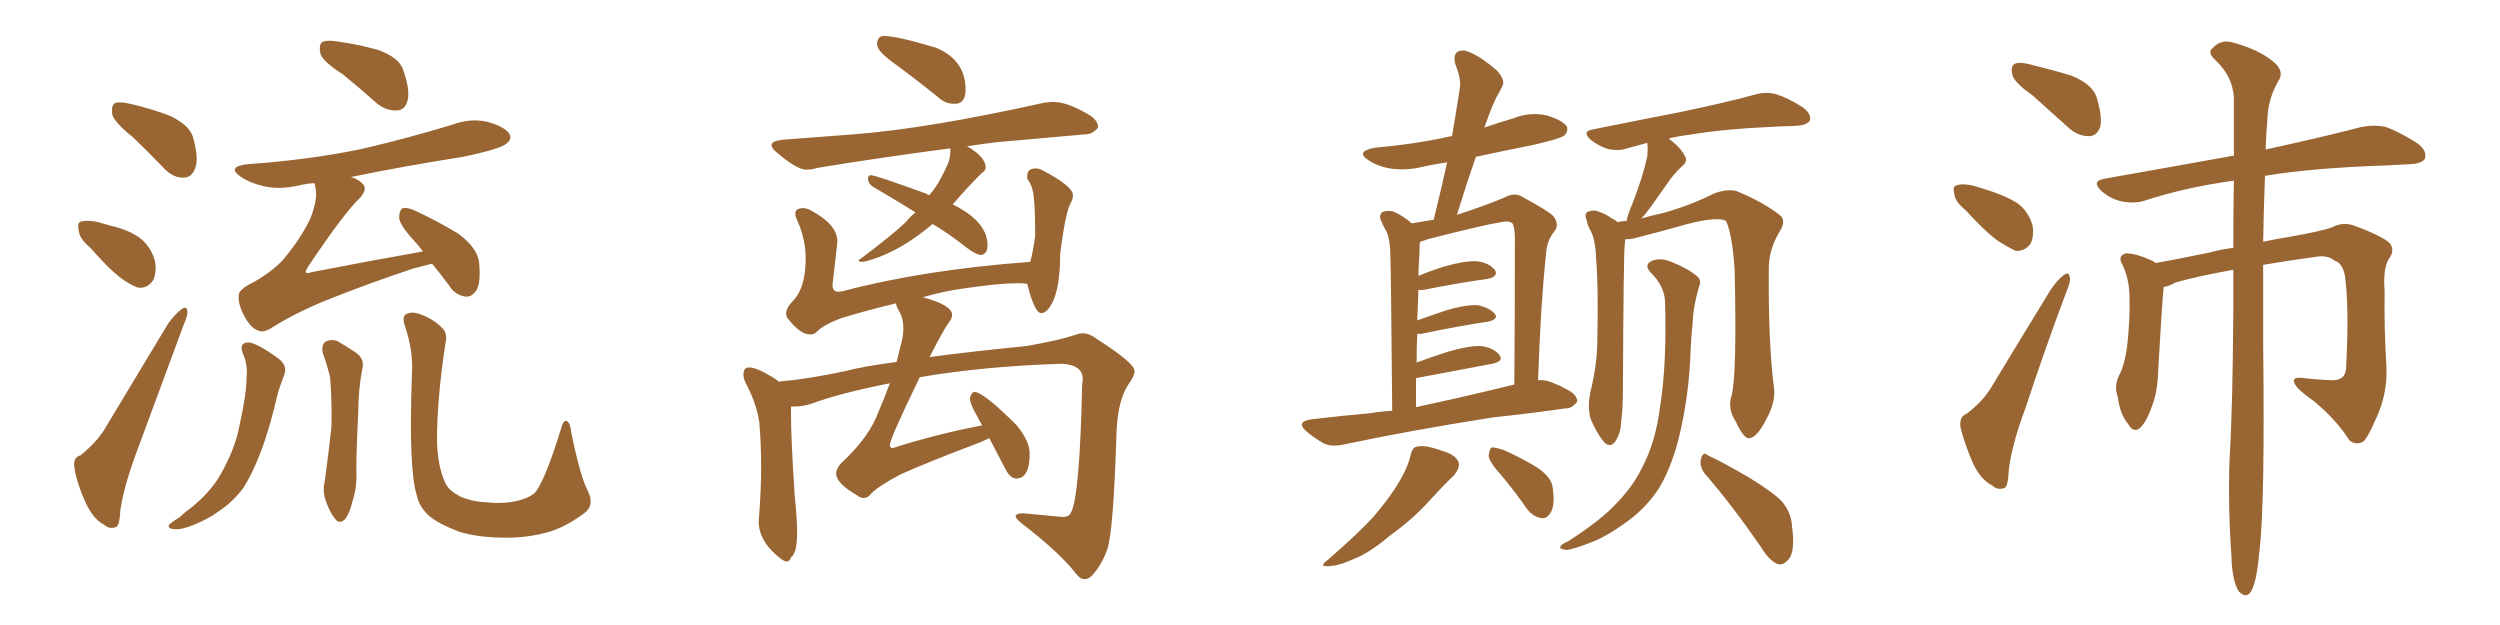 <svg xmlns="http://www.w3.org/2000/svg" xmlns:xlink="http://www.w3.org/1999/xlink" width="600" height="150"><path fill="#996633" padding="10" d="M31.93 32.96L31.93 32.96Q27.54 29.44 26.95 27.54L26.95 27.54Q26.66 25.34 27.54 24.76L27.54 24.76Q28.56 24.32 31.20 24.90L31.20 24.90Q36.33 26.07 40.87 27.83L40.87 27.83Q45.41 30.03 46.29 32.81L46.29 32.81Q47.75 37.94 46.88 40.28L46.88 40.28Q46.14 42.48 44.24 42.63L44.24 42.63Q41.60 42.77 39.40 40.43L39.40 40.43Q35.60 36.47 31.93 32.96ZM21.68 59.47L21.68 59.47Q19.04 57.28 18.90 55.37L18.90 55.37Q18.46 53.32 19.48 53.17L19.48 53.17Q20.95 52.73 23.58 53.32L23.58 53.32Q25.20 53.76 26.66 54.20L26.66 54.20Q30.62 55.08 33.40 56.98L33.40 56.98Q36.18 59.03 37.21 62.70L37.21 62.70Q37.65 65.33 36.77 67.24L36.77 67.24Q35.30 69.43 32.96 68.99L32.96 68.99Q31.05 68.26 28.71 66.50L28.71 66.50Q26.07 64.45 21.68 59.47ZM82.32 17.87L82.32 17.87Q77.49 14.79 76.90 12.89L76.90 12.89Q76.46 10.69 77.34 10.11L77.34 10.11Q78.37 9.52 81.01 9.96L81.01 9.96Q86.28 10.69 90.82 12.01L90.82 12.01Q95.65 13.77 96.68 16.55L96.68 16.55Q98.44 21.39 97.85 24.02L97.85 24.02Q97.27 26.37 95.36 26.51L95.36 26.51Q92.72 26.66 90.38 24.76L90.38 24.76Q86.28 21.09 82.32 17.87ZM19.34 109.28L19.34 109.28Q23.29 106.05 25.20 102.83L25.20 102.83Q32.23 91.11 40.28 77.78L40.28 77.78Q42.04 75.29 43.51 74.27L43.51 74.27Q44.82 73.24 44.97 74.71L44.97 74.71Q45.12 75.59 44.09 77.93L44.09 77.93Q38.96 91.70 33.25 107.23L33.25 107.23Q29.74 116.46 28.86 122.61L28.86 122.61Q28.71 126.42 27.69 126.56L27.69 126.56Q26.07 127.00 25.05 125.98L25.05 125.98Q22.41 124.66 20.51 120.56L20.51 120.56Q18.46 116.02 17.87 112.35L17.87 112.35Q17.43 109.72 19.34 109.28ZM103.71 63.28L103.71 63.28Q101.51 63.87 99.17 64.45L99.17 64.45Q87.74 68.26 77.93 72.22L77.93 72.22Q70.46 75.29 64.75 78.96L64.75 78.96Q63.13 79.83 62.11 79.39L62.11 79.39Q60.21 78.81 58.74 76.03L58.74 76.03Q57.13 73.24 57.28 70.90L57.28 70.90Q57.28 69.43 60.94 67.68L60.94 67.68Q65.77 64.89 68.12 62.11L68.12 62.11Q72.07 57.42 74.41 52.59L74.41 52.59Q76.32 47.90 75.73 45.12L75.73 45.12Q75.59 44.38 75.44 43.95L75.44 43.95Q73.39 44.09 71.63 44.53L71.63 44.53Q67.24 45.56 63.28 44.68L63.28 44.68Q60.06 43.95 57.86 42.48L57.86 42.48Q54.20 39.99 59.47 39.40L59.47 39.40Q74.12 38.38 86.87 35.74L86.87 35.74Q98.14 33.11 108.69 29.88L108.69 29.88Q113.09 28.27 117.19 29.30L117.19 29.30Q121.29 30.47 122.31 32.23L122.31 32.23Q122.90 33.40 121.58 34.42L121.58 34.42Q120.26 35.74 111.04 37.65L111.04 37.65Q97.12 39.84 84.23 42.48L84.23 42.48Q86.13 43.07 87.01 44.09L87.01 44.09Q88.33 45.26 86.43 47.46L86.43 47.46Q82.76 50.83 73.83 64.16L73.83 64.16Q73.24 65.19 73.39 65.33L73.39 65.33Q73.68 65.77 74.71 65.33L74.71 65.33Q88.18 62.70 101.51 60.35L101.51 60.35Q100.34 58.74 99.32 57.71L99.32 57.71Q95.95 54.05 95.80 52.29L95.80 52.29Q95.80 50.39 96.68 49.95L96.68 49.95Q97.71 49.66 99.90 50.68L99.90 50.68Q105.47 53.32 110.01 56.10L110.01 56.10Q114.55 59.47 114.99 62.99L114.99 62.99Q115.43 67.68 114.40 69.58L114.40 69.58Q113.23 71.34 111.77 71.19L111.77 71.19Q109.28 70.90 107.81 68.55L107.81 68.55Q105.62 65.63 103.71 63.28ZM58.45 85.25L58.45 85.25Q57.13 82.32 59.47 82.18L59.47 82.18Q61.52 82.18 66.94 86.13L66.94 86.13Q69.14 87.89 68.12 90.23L68.12 90.23Q67.68 91.55 66.80 93.90L66.80 93.90Q64.75 102.83 62.55 108.54L62.55 108.54Q60.64 113.53 58.45 117.04L58.45 117.04Q55.96 120.41 52.44 122.75L52.44 122.75Q50.10 124.51 46.44 125.98L46.44 125.98Q43.65 127.15 41.75 127.00L41.75 127.00Q40.14 126.86 40.58 125.98L40.58 125.98Q41.02 125.39 43.21 124.07L43.21 124.07Q44.38 122.90 45.85 121.88L45.85 121.88Q50.54 118.07 52.88 113.96L52.88 113.96Q56.40 107.81 57.42 102.39L57.42 102.39Q59.18 94.48 59.18 90.53L59.18 90.53Q59.47 87.60 58.45 85.25ZM77.49 84.81L77.49 84.81Q77.05 82.91 78.08 82.03L78.08 82.03Q79.54 81.30 81.01 81.88L81.01 81.88Q83.06 83.06 85.25 84.52L85.25 84.52Q87.74 86.13 86.87 88.92L86.87 88.92Q85.99 93.90 85.99 98.73L85.99 98.73Q85.40 110.60 85.55 114.55L85.55 114.55Q85.55 117.48 84.52 120.56L84.52 120.56Q83.94 123.05 82.91 124.51L82.91 124.51Q81.45 125.98 80.42 124.51L80.42 124.51Q79.10 122.90 78.22 120.26L78.22 120.26Q77.34 117.92 77.93 115.58L77.93 115.58Q78.96 107.96 79.54 102.54L79.54 102.54Q79.69 96.97 79.25 90.67L79.25 90.67Q78.52 87.60 77.49 84.81ZM141.06 117.77L141.06 117.77L141.06 117.77Q142.82 121.29 140.19 123.19L140.19 123.19Q136.08 126.27 131.98 127.59L131.98 127.59Q127.00 129.05 121.58 129.05L121.58 129.05Q114.70 129.05 110.16 127.59L110.16 127.59Q105.47 125.83 103.13 123.93L103.13 123.93Q100.63 121.73 100.05 118.95L100.05 118.95Q98.00 112.50 98.88 89.50L98.88 89.50Q99.17 84.23 97.27 78.52L97.27 78.52Q96.39 76.03 97.41 75.44L97.41 75.44Q98.58 74.71 100.49 75.29L100.49 75.29Q103.86 76.46 105.76 78.37L105.76 78.37Q107.52 79.69 106.93 82.32L106.93 82.32Q104.88 95.51 104.88 105.76L104.88 105.76Q105.03 112.06 106.93 116.02L106.93 116.02Q107.67 117.63 110.30 119.09L110.30 119.09Q113.23 120.41 116.89 120.56L116.89 120.56Q121.00 121.00 124.51 120.12L124.51 120.12Q127.73 119.24 128.76 117.77L128.76 117.77Q131.10 114.40 134.62 102.98L134.62 102.98Q135.21 100.63 136.08 101.07L136.08 101.07Q136.96 101.66 137.11 103.86L137.11 103.86Q139.31 114.55 141.06 117.77ZM229.54 24.90L229.54 24.90L228.81 24.90Q226.90 24.90 225.29 23.44L225.29 23.44Q220.02 19.19 215.04 15.53L215.04 15.53Q210.50 12.30 210.50 10.69L210.50 10.69Q210.50 8.64 212.11 8.64L212.11 8.64Q215.33 8.64 224.56 11.43L224.56 11.43Q231.74 14.36 231.74 21.53L231.74 21.53Q231.74 24.61 229.54 24.90ZM206.98 62.84L206.98 62.84Q206.10 62.84 206.10 62.55L206.10 62.55Q206.10 62.26 206.54 62.11L206.54 62.11Q214.16 56.40 217.38 53.32L217.38 53.32Q218.41 52.00 219.73 50.98L219.73 50.98Q214.31 47.61 209.77 44.97L209.77 44.97Q208.45 44.24 208.30 42.92L208.30 42.92Q208.30 42.04 209.03 42.04L209.03 42.04Q210.06 42.04 222.22 46.44L222.22 46.44L222.95 46.88Q225.15 44.68 227.64 38.96L227.64 38.96Q228.08 37.50 228.08 36.33L228.08 36.33L228.08 35.60Q210.35 37.94 196.29 40.28L196.29 40.28Q194.82 40.72 193.51 40.72L193.51 40.72Q191.31 40.72 186.62 36.77L186.62 36.77Q185.16 35.60 185.16 34.86L185.16 34.86Q185.16 33.84 187.79 33.54L187.79 33.54L204.93 32.23Q222.51 30.91 250.78 24.61L250.78 24.61L252.69 24.46Q255.91 24.46 260.30 26.95L260.30 26.95Q263.53 28.56 263.53 30.47L263.53 30.47L263.53 30.62Q262.21 32.23 260.60 32.23L260.60 32.23L239.21 34.13Q235.40 34.57 231.88 35.16L231.88 35.16L232.18 35.16Q236.28 37.50 236.57 39.99L236.57 39.99Q236.57 41.02 235.69 41.46L235.69 41.46Q231.74 45.41 228.66 49.07L228.66 49.07Q237.01 53.17 237.01 58.89L237.01 58.89Q237.01 60.94 235.40 61.23L235.40 61.23Q233.94 60.94 232.03 59.47L232.03 59.47Q227.78 56.10 223.83 53.76L223.83 53.76Q216.36 60.06 209.33 62.26L209.33 62.26Q207.57 62.84 206.98 62.84ZM260.30 139.01L260.30 139.01Q259.28 139.01 258.25 137.70L258.25 137.70Q254.30 132.57 244.92 125.39L244.92 125.39Q243.75 124.37 243.75 123.93L243.75 123.93Q243.75 123.19 245.65 123.19L245.65 123.19L255.03 124.07Q256.64 124.07 257.08 122.90L257.08 122.90Q259.13 118.95 259.72 92.43L259.72 92.43L259.86 90.97Q259.86 87.60 254.88 87.30L254.88 87.30Q236.13 87.89 220.75 90.53L220.75 90.53Q213.57 105.32 213.57 106.79L213.57 106.79Q213.57 107.52 214.16 107.52L214.16 107.52Q214.60 107.52 215.19 107.23L215.19 107.23Q225.59 104.00 235.69 102.10L235.69 102.10L234.52 99.90Q232.76 96.83 232.76 95.51L232.76 95.51Q233.20 94.19 233.79 94.04L233.79 94.04Q235.99 94.04 244.04 102.10L244.04 102.10Q247.12 105.91 247.12 108.84L247.12 108.84Q247.12 114.84 243.90 114.84L243.90 114.84Q242.43 114.84 241.26 112.50L241.26 112.50L237.45 105.18L235.11 106.20Q222.36 111.04 216.21 113.82L216.21 113.82Q210.94 116.60 209.18 118.36L209.18 118.36Q208.30 119.53 207.28 119.53L207.28 119.53Q206.54 119.53 205.81 118.95L205.81 118.95Q200.68 116.02 200.68 113.67L200.68 113.67Q200.68 112.50 201.86 111.18L201.86 111.18Q207.86 105.62 210.21 100.34L210.21 100.34Q212.11 95.95 213.57 91.99L213.57 91.99Q201.56 94.34 194.53 96.97L194.53 96.97Q192.63 97.56 190.58 97.56L190.58 97.56L189.84 97.56L189.84 99.46Q189.84 105.32 190.72 118.80L190.72 118.80Q191.31 124.66 191.31 127.59L191.31 127.59Q191.31 132.86 189.84 133.74L189.84 133.74Q189.55 134.77 188.82 134.77L188.82 134.77Q188.38 134.77 187.50 134.18L187.50 134.18Q182.08 130.08 182.08 125.10L182.08 125.10L182.23 123.19Q182.67 117.33 182.67 111.91L182.67 111.91Q182.67 106.49 182.23 101.37L182.23 101.37Q181.64 96.97 178.86 91.70L178.86 91.70Q178.42 90.67 178.42 89.94L178.42 89.94Q178.42 88.18 179.74 88.18L179.74 88.18Q181.35 88.18 184.13 89.79L184.13 89.79Q186.04 90.82 187.06 91.70L187.06 91.70Q187.06 91.55 187.21 91.55L187.21 91.55Q193.95 90.97 202.88 89.06L202.88 89.06Q207.28 87.89 215.19 86.87L215.19 86.87L216.06 83.35Q216.80 80.86 216.80 78.81L216.80 78.81Q216.80 76.46 215.92 74.93Q215.04 73.39 215.04 72.80L215.04 72.80Q208.30 74.41 202.00 76.32L202.00 76.32Q197.31 78.08 195.85 79.83L195.85 79.83Q195.26 80.27 194.38 80.27L194.38 80.27Q192.04 80.27 188.96 76.32L188.96 76.32Q188.67 75.73 188.67 75.29L188.67 75.29Q188.67 73.83 190.43 72.07L190.43 72.07Q193.36 68.99 193.36 61.96L193.36 61.96Q193.36 57.57 191.46 53.17L191.46 53.17Q190.87 52.00 190.87 51.27L190.87 51.27Q190.87 49.95 192.77 49.95L192.77 49.95Q193.65 49.95 194.68 50.54L194.68 50.54Q200.98 53.91 200.98 58.01L200.98 58.01L199.80 68.41Q199.80 70.02 201.27 70.02L201.27 70.02L202.29 69.87Q221.63 64.75 247.27 62.84L247.27 62.84Q248.00 60.06 248.44 56.54L248.44 56.54Q248.44 48.05 247.85 45.70L247.85 45.70Q247.41 43.95 246.53 42.92L246.53 42.92L246.53 42.19Q246.53 40.43 248.58 40.43L248.58 40.43Q249.46 40.43 250.20 40.87L250.20 40.87Q257.52 44.68 257.52 46.88L257.52 46.88Q257.52 47.61 257.08 48.49L257.08 48.49Q255.76 50.54 254.44 60.94L254.44 60.94Q254.44 71.34 251.22 74.56L251.22 74.56Q250.49 75.15 249.90 75.15L249.90 75.15Q248.29 75.15 246.53 68.12L246.53 68.12Q245.65 67.97 244.04 67.97L244.04 67.97Q239.79 67.97 230.86 69.29L230.86 69.29Q225.88 70.02 221.48 71.34L221.48 71.34Q228.52 73.24 228.52 75.59L228.52 75.59Q228.52 76.46 227.64 77.49L227.64 77.49Q226.32 79.39 223.10 85.69L223.10 85.69Q232.91 84.38 246.24 83.06L246.24 83.06Q254.00 81.74 258.40 80.27L258.40 80.27Q259.13 79.98 259.86 79.98L259.86 79.98Q261.47 79.98 263.38 81.45L263.38 81.45Q272.31 87.16 272.31 89.06L272.31 89.06Q272.31 90.23 270.70 92.43L270.70 92.43Q268.07 96.53 267.92 105.03L267.92 105.03Q267.19 127.88 265.72 131.91Q264.26 135.94 261.91 138.28L261.91 138.28Q261.18 139.01 260.30 139.01ZM334.13 98.58L334.13 98.58Q333.84 65.33 333.69 61.38L333.69 61.38Q333.69 57.86 332.81 55.66L332.81 55.66Q331.93 54.20 331.35 52.73L331.35 52.73Q330.91 51.42 331.93 50.83L331.93 50.83Q333.11 50.39 334.57 50.83L334.57 50.83Q336.62 51.71 338.82 53.61L338.82 53.61Q341.46 53.17 344.09 52.73L344.09 52.73Q345.85 45.56 347.31 38.96L347.31 38.96Q344.24 39.40 341.60 39.99L341.60 39.99Q337.50 41.02 333.54 40.43L333.54 40.43Q330.47 39.84 328.56 38.53L328.56 38.53Q325.05 36.33 330.03 35.45L330.03 35.45Q339.84 34.57 348.34 32.67L348.34 32.67Q348.34 32.67 348.49 32.67L348.49 32.67Q349.51 26.66 350.39 20.95L350.39 20.95Q350.68 18.90 349.22 15.23L349.22 15.23Q348.78 13.04 349.80 12.45L349.80 12.45Q350.98 11.72 352.88 12.60L352.88 12.60Q355.66 13.77 359.33 16.99L359.33 16.99Q361.23 19.19 360.64 20.51L360.64 20.51Q360.06 21.83 359.18 23.29L359.18 23.29Q358.15 25.34 357.13 28.13L357.13 28.13Q356.69 29.30 356.25 30.62L356.25 30.62Q359.62 29.44 363.13 28.42L363.13 28.42Q367.09 26.81 371.19 27.69L371.19 27.69Q375 28.86 376.03 30.32L376.03 30.32Q376.46 31.49 375.44 32.52L375.44 32.52Q374.56 33.25 368.26 34.72L368.26 34.72Q360.94 36.18 354.20 37.65L354.20 37.65Q351.86 44.38 349.66 51.56L349.66 51.56Q356.40 49.37 360.94 47.46L360.94 47.46Q363.57 46.00 365.48 47.31L365.48 47.31Q371.48 50.54 372.80 51.86L372.80 51.86Q374.41 53.91 372.95 55.66L372.95 55.66Q371.19 57.86 371.04 61.08L371.04 61.08Q369.73 73.24 369.14 91.26L369.14 91.26Q370.75 91.11 372.22 91.70L372.22 91.70Q374.56 92.58 375.44 93.16L375.44 93.16Q378.66 94.63 378.52 96.39L378.52 96.39Q377.20 98.14 375.73 98.00L375.73 98.00Q367.82 99.17 358.15 100.20L358.15 100.20Q337.79 103.42 322.71 106.64L322.71 106.64Q319.48 107.37 317.58 106.35L317.58 106.35Q315.53 105.18 313.77 103.71L313.77 103.71Q310.69 101.22 314.79 100.63L314.79 100.63Q322.12 99.76 328.86 99.17L328.86 99.17Q331.35 98.73 334.13 98.58ZM349.22 95.65L349.22 95.65Q356.25 94.04 363.43 92.29L363.43 92.29Q363.57 77.05 363.57 57.28L363.57 57.28Q363.57 54.64 362.99 53.61L362.99 53.61Q362.11 52.88 360.21 53.32L360.21 53.32Q355.08 54.20 342.63 57.42L342.63 57.42Q341.46 57.86 340.87 58.01L340.87 58.01Q340.72 58.15 340.72 58.59L340.72 58.59Q340.72 60.21 340.58 62.40L340.58 62.40Q340.43 64.31 340.43 66.21L340.43 66.21Q343.21 65.04 346.44 64.01L346.44 64.01Q351.56 62.55 354.35 62.70L354.35 62.70Q357.28 62.99 358.74 64.75L358.74 64.75Q359.77 66.36 356.98 66.94L356.98 66.94Q350.54 67.82 341.60 69.58L341.60 69.58Q340.87 69.58 340.43 69.58L340.43 69.58Q340.28 73.24 340.14 76.90L340.14 76.90Q343.36 75.73 347.31 74.41L347.31 74.41Q351.86 73.10 354.64 73.24L354.64 73.24Q357.42 73.83 358.74 75.29L358.74 75.29Q359.77 76.61 357.13 77.20L357.13 77.20Q350.24 78.22 341.02 80.13L341.02 80.13Q340.28 80.13 340.14 80.13L340.14 80.13Q339.99 83.35 339.99 87.01L339.99 87.01Q343.51 85.69 347.61 84.38L347.61 84.38Q352.73 82.91 355.52 83.06L355.52 83.06Q358.59 83.50 359.91 85.25L359.91 85.25Q360.94 86.72 358.15 87.30L358.15 87.30Q350.54 88.77 340.28 90.67L340.28 90.67Q339.99 90.67 339.84 90.82L339.84 90.82Q339.84 94.04 339.84 97.71L339.84 97.71Q344.38 96.68 349.22 95.65ZM338.53 109.28L338.53 109.28Q338.96 107.37 339.99 107.23L339.99 107.23Q341.75 106.64 345.85 108.11L345.85 108.11Q349.51 109.13 350.10 111.04L350.10 111.04Q350.39 112.35 348.93 114.11L348.93 114.11Q347.17 115.72 343.51 119.68L343.51 119.68Q339.40 124.37 333.69 128.47L333.69 128.47Q328.86 132.57 325.20 134.03L325.20 134.03Q321.68 135.64 319.78 135.79L319.78 135.79Q315.82 136.38 318.90 134.18L318.90 134.18Q328.27 125.98 331.05 122.31L331.05 122.31Q334.42 118.21 336.33 114.70L336.33 114.70Q338.09 111.47 338.53 109.28ZM360.35 114.11L360.35 114.11Q357.42 110.89 357.28 109.42L357.28 109.42Q357.42 107.81 358.01 107.37L358.01 107.37Q358.89 107.37 360.79 107.96L360.79 107.96Q365.04 109.86 368.70 112.06L368.70 112.06Q372.51 114.55 372.66 117.19L372.66 117.19Q373.24 121.14 372.22 122.90L372.22 122.90Q371.34 124.51 370.02 124.37L370.02 124.37Q367.97 124.07 366.50 122.17L366.50 122.17Q363.43 117.77 360.35 114.11ZM415.58 94.92L415.58 94.92Q416.89 90.09 416.31 64.60L416.31 64.60Q415.72 56.25 414.26 53.03L414.26 53.03L414.26 53.03Q411.77 51.71 402.39 54.49L402.39 54.49Q397.71 55.81 391.85 57.28L391.85 57.28Q390.97 57.42 390.09 57.42L390.09 57.42Q389.94 58.15 389.94 58.74L389.94 58.74Q389.65 60.94 389.50 93.16L389.50 93.16Q389.50 98.44 389.06 101.22L389.06 101.22Q389.06 103.86 387.60 106.05L387.60 106.05Q386.28 107.67 384.81 105.91L384.81 105.91Q383.06 103.71 381.74 100.49L381.74 100.49Q380.86 97.41 381.88 93.31L381.88 93.31Q383.35 87.01 383.35 81.74L383.35 81.74Q383.64 69.14 383.06 61.96L383.06 61.96Q382.91 57.28 381.59 55.08L381.59 55.08Q381.01 54.05 380.86 53.03L380.86 53.03Q380.13 51.42 381.01 50.83L381.01 50.83Q382.47 50.24 383.79 50.83L383.79 50.83Q385.55 51.42 386.87 52.44L386.87 52.44Q387.60 52.73 388.18 53.32L388.18 53.32Q389.36 53.03 390.38 53.03L390.38 53.03Q390.67 51.42 391.70 49.07L391.70 49.07Q394.34 42.33 395.36 37.50L395.36 37.50Q395.51 35.74 395.36 34.28L395.36 34.28Q392.72 35.01 390.53 35.60L390.53 35.60Q388.62 36.33 385.84 35.74L385.84 35.74Q383.64 35.01 381.74 33.54L381.74 33.54Q379.54 31.49 382.32 31.05L382.32 31.05Q393.90 28.71 403.71 26.81L403.71 26.81Q414.84 24.46 421.14 22.71L421.14 22.71Q423.78 21.97 426.12 22.56L426.12 22.56Q429.05 23.44 432.71 25.78L432.71 25.78Q434.91 27.54 434.33 29.00L434.33 29.00Q433.59 30.03 431.25 30.18L431.25 30.18Q429.49 30.32 427.59 30.32L427.59 30.32Q413.67 30.91 405.32 32.37L405.32 32.37Q402.69 32.67 400.49 33.25L400.49 33.25Q403.42 35.45 404.30 37.35L404.30 37.35Q405.32 38.67 403.42 40.14L403.42 40.14Q401.66 41.89 400.63 43.36L400.63 43.36Q398.29 46.73 396.39 49.37L396.39 49.37Q394.92 51.42 393.90 52.44L393.90 52.44Q396.39 51.71 399.17 51.12L399.17 51.12Q405.91 49.22 411.33 46.44L411.33 46.44Q414.55 45.26 416.75 45.85L416.75 45.85Q423.49 48.63 427.44 51.86L427.44 51.86Q428.61 53.17 427.15 55.52L427.15 55.52Q424.37 60.06 424.51 65.04L424.51 65.04Q424.37 82.62 425.83 93.75L425.83 93.75L425.83 93.75Q425.98 96.68 424.07 100.34L424.07 100.34Q421.73 105.03 419.82 105.18L419.82 105.18Q418.51 105.32 416.60 101.22L416.60 101.22Q414.55 98.14 415.58 94.92ZM409.13 113.67L409.13 113.67Q407.81 111.91 408.25 110.01L408.25 110.01Q408.84 108.25 409.86 109.28L409.86 109.28Q413.38 110.89 419.68 114.55L419.68 114.55Q425.24 117.92 427.59 120.26L427.59 120.26Q429.93 123.05 430.08 126.27L430.08 126.27Q430.96 132.71 429.05 134.47L429.05 134.47Q427.88 135.79 426.56 135.35L426.56 135.35Q424.51 134.47 422.61 131.25L422.61 131.25Q415.43 120.85 409.13 113.67ZM399.61 72.36L399.61 72.36L399.61 72.36Q399.46 68.70 396.24 65.48L396.24 65.48Q394.34 63.57 396.53 62.55L396.53 62.55Q398.73 61.82 401.07 62.84L401.07 62.84Q405.18 64.45 407.37 66.36L407.37 66.36Q408.40 67.24 407.81 68.70L407.81 68.70Q406.35 73.54 406.20 77.93L406.20 77.93Q405.91 80.42 405.76 83.64L405.76 83.64Q405.47 94.78 402.83 105.47L402.83 105.47Q400.93 112.65 398.14 117.19L398.14 117.19Q395.51 121.29 391.41 124.51L391.41 124.51Q386.13 128.47 382.47 129.93L382.47 129.93Q377.34 131.98 375.88 131.98L375.88 131.98Q373.97 131.69 374.56 131.10L374.56 131.10Q374.85 130.52 376.32 129.93L376.32 129.93Q384.52 124.66 388.18 120.56L388.18 120.56Q391.99 116.60 394.19 112.06L394.19 112.06Q397.41 105.91 398.44 97.41L398.44 97.41Q400.05 87.45 399.61 72.36ZM487.94 23.00L487.94 23.00Q483.54 19.92 482.96 18.02L482.96 18.02Q482.52 15.97 483.40 15.38L483.40 15.38Q484.57 14.79 486.91 15.38L486.91 15.38Q492.33 16.70 497.17 18.16L497.17 18.16Q502.15 20.21 503.17 23.29L503.17 23.29Q504.64 28.13 504.05 30.47L504.05 30.47Q503.32 32.52 501.56 32.67L501.56 32.67Q499.07 32.81 496.73 30.91L496.73 30.91Q492.04 26.66 487.94 23.00ZM471.68 50.39L471.68 50.39Q469.19 48.34 469.04 46.58L469.04 46.58Q468.60 44.68 469.48 44.53L469.48 44.53Q470.80 43.95 473.44 44.53L473.44 44.53Q475.05 44.97 476.81 45.56L476.81 45.56Q480.76 46.73 483.98 48.63L483.98 48.63Q486.77 50.54 487.79 54.05L487.79 54.05Q488.23 56.54 487.35 58.45L487.35 58.45Q486.04 60.35 483.69 60.21L483.69 60.21Q481.93 59.33 479.59 57.86L479.59 57.86Q476.66 55.81 471.68 50.39ZM471.97 99.32L471.97 99.32Q475.78 96.39 477.69 93.31L477.69 93.31Q484.42 82.18 492.04 69.73L492.04 69.73Q493.80 67.09 495.26 66.06L495.26 66.06Q496.58 65.04 496.73 66.50L496.73 66.50Q497.02 67.53 496.00 69.87L496.00 69.87Q491.02 83.06 486.04 98.14L486.04 98.14Q482.67 107.23 482.08 113.09L482.08 113.09Q481.93 117.04 480.91 117.19L480.91 117.19Q479.30 117.63 478.27 116.60L478.27 116.60Q475.34 115.14 473.44 111.04L473.44 111.04Q471.39 106.20 470.51 102.54L470.51 102.54Q470.21 99.90 471.97 99.32ZM543.16 63.57L543.16 63.57L543.16 63.57Q543.16 72.36 543.16 82.62L543.16 82.62Q543.60 121.29 542.29 131.98L542.29 131.98Q541.70 138.72 540.67 141.06L540.67 141.06Q539.50 144.14 537.30 141.94L537.30 141.94Q535.69 139.31 535.55 133.59L535.55 133.59Q534.67 121.14 535.11 109.72L535.11 109.72Q535.84 98.29 535.99 74.85L535.99 74.85Q535.99 69.29 535.99 64.75L535.99 64.75Q527.05 66.36 522.07 67.82L522.07 67.82Q520.61 68.70 519.29 68.85L519.29 68.85Q518.85 73.24 517.97 88.77L517.97 88.77Q517.82 94.19 516.50 97.41L516.50 97.41Q515.04 101.66 513.28 102.98L513.28 102.98Q511.82 103.71 510.79 101.81L510.79 101.81Q508.74 99.32 508.30 95.36L508.30 95.36Q507.28 92.72 508.59 90.09L508.59 90.09Q509.91 87.60 510.50 83.20L510.50 83.20Q511.23 76.76 511.08 71.48L511.08 71.48Q511.08 66.80 509.18 63.13L509.18 63.13Q508.30 61.38 510.21 60.79L510.21 60.79Q512.70 60.79 516.80 62.70L516.80 62.70Q517.24 62.99 517.38 63.13L517.38 63.13Q522.95 62.11 530.13 60.64L530.13 60.64Q532.76 59.91 535.99 59.47L535.99 59.47Q535.99 50.54 536.13 43.36L536.13 43.36Q524.41 44.97 514.60 48.19L514.60 48.19Q512.26 48.93 509.18 48.34L509.18 48.34Q506.54 47.75 504.35 45.85L504.35 45.85Q501.86 43.51 504.93 42.92L504.93 42.92Q521.48 39.99 536.13 37.35L536.13 37.35Q536.13 29.30 536.13 23.44L536.13 23.44Q535.84 18.16 531.45 14.21L531.45 14.21Q529.69 12.45 531.15 11.43L531.15 11.43Q532.91 9.52 535.55 10.11L535.55 10.11Q541.70 11.72 545.21 14.50L545.21 14.50Q548.14 16.70 547.12 18.90L547.12 18.90Q544.34 23.44 544.19 28.42L544.19 28.42Q543.90 31.79 543.75 35.89L543.75 35.89Q557.81 32.81 566.75 30.47L566.75 30.47Q569.82 29.88 572.61 30.47L572.61 30.47Q575.83 31.64 580.22 34.42L580.22 34.42Q582.57 36.18 581.98 38.09L581.98 38.09Q581.25 39.26 578.47 39.40L578.47 39.40Q575.83 39.55 572.75 39.70L572.75 39.70Q555.18 40.28 543.60 42.19L543.60 42.19Q543.31 49.07 543.16 58.01L543.16 58.01Q545.95 57.42 549.46 56.84L549.46 56.84Q557.08 55.52 559.86 54.49L559.86 54.49Q562.35 53.17 565.14 54.20L565.14 54.20Q571.88 56.69 573.63 58.45L573.63 58.45Q574.80 60.21 573.34 62.11L573.34 62.11Q571.88 64.45 572.31 69.87L572.31 69.87Q572.17 78.52 572.75 88.18L572.75 88.18Q573.05 94.78 569.97 101.07L569.97 101.07Q568.07 105.47 567.04 106.05L567.04 106.05Q565.28 106.93 563.82 105.62L563.82 105.62Q560.74 100.78 555.47 96.39L555.47 96.39Q551.07 93.31 550.63 91.85L550.63 91.85Q550.05 90.53 552.39 90.67L552.39 90.67Q555.76 91.11 559.86 91.26L559.86 91.26Q563.23 91.26 563.09 87.60L563.09 87.60Q563.82 73.83 562.79 66.21L562.79 66.21Q562.21 63.13 560.30 62.55L560.30 62.55Q558.84 61.38 556.64 61.52L556.64 61.52Q549.02 62.55 543.16 63.57Z"/></svg>